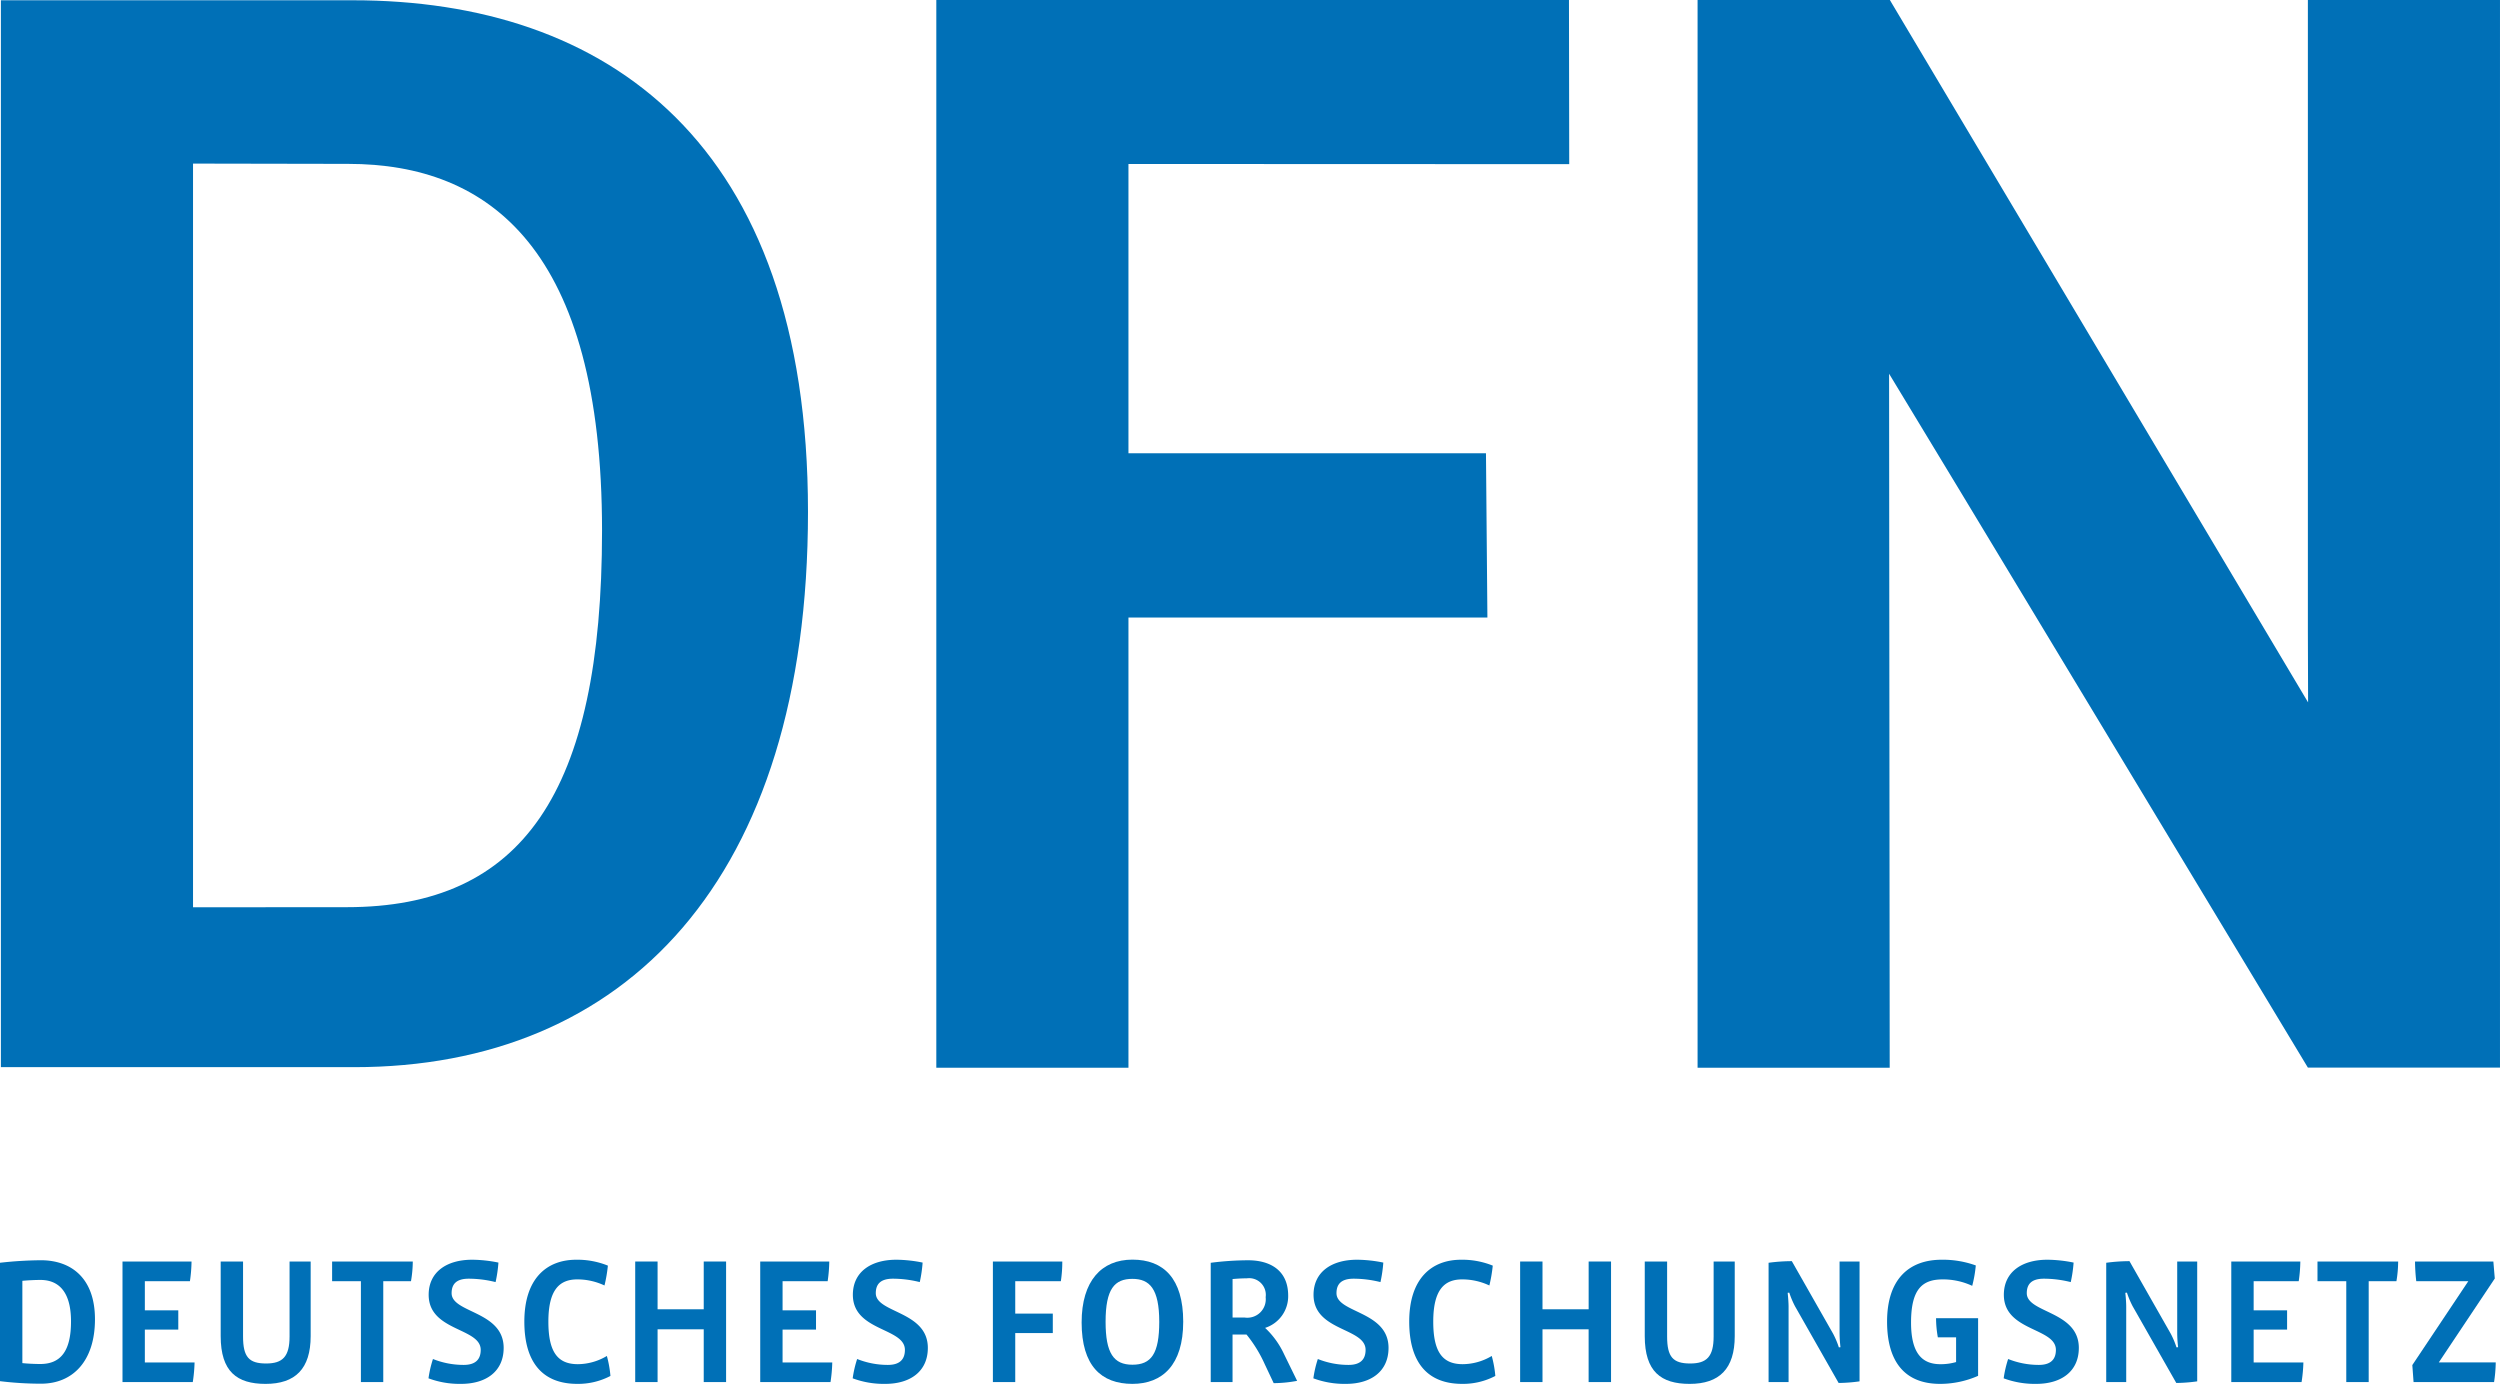 <svg xmlns="http://www.w3.org/2000/svg" width="175.067" height="96.907" viewBox="0 0 175.067 96.907"><g transform="translate(-150.41 -134.029)"><path d="M376.189,134.029H331.883V208.8h13.455V177.272h25.136l-.1-11.5H345.338V145.512l30.866.012c0-4.463-.018-7.708-.018-11.475" transform="translate(-115.906)" fill="#0070b7"/><path d="M175.227,134.082H150.581v74.711h24.753c18.944,0,31.766-13.083,31.766-38.891C207.1,143.983,192.988,134.082,175.227,134.082Zm-.43,63.508c-3.123,0-7.985.007-10.761.007V145.519c3.453,0,7.746.02,10.869.02,9.9,0,17.773,5.979,17.773,25.691C192.678,189.614,187.069,197.59,174.8,197.59Z" transform="translate(-0.109 -0.034)" fill="#0070b7"/><path d="M479.428,134.029V208.8h13.454l-.043-48.6h0c.6.942,29.326,48.588,29.326,48.588h13.453V134.03H522.165v44.228c0,2.432.015,2.2.015,4.957h0l-29.287-49.185Z" transform="translate(-210.142)" fill="#0070b7"/><g transform="translate(150.41 222.244)"><path d="M153.291,386.931a23.567,23.567,0,0,1-2.881-.176v-8.292a26.959,26.959,0,0,1,2.868-.176c2.067,0,3.782,1.2,3.782,4.134S155.5,386.931,153.291,386.931Zm-.05-7.265c-.363,0-.89.025-1.265.062v5.762c.326.038.89.063,1.253.063,1.428,0,2.154-.9,2.154-2.981C155.383,380.342,154.393,379.666,153.241,379.666Z" transform="translate(-150.41 -378.251)" fill="#0070b7"/><path d="M179.075,386.973h-4.922v-8.442h4.835a10.412,10.412,0,0,1-.113,1.378h-3.157v2.041h2.342V383.3h-2.342V385.6H179.2A10.78,10.78,0,0,1,179.075,386.973Z" transform="translate(-165.575 -378.406)" fill="#0070b7"/><path d="M196.326,387.1c-2,0-3.144-.852-3.144-3.345v-5.223h1.566v5.249c0,1.44.413,1.891,1.616,1.891,1.152,0,1.641-.476,1.641-1.891v-5.249h1.478v5.223C199.482,386.046,198.405,387.1,196.326,387.1Z" transform="translate(-177.728 -378.406)" fill="#0070b7"/><path d="M220.3,379.909h-1.941v7.064h-1.566v-7.064h-2.016v-1.378h5.649A8.411,8.411,0,0,1,220.3,379.909Z" transform="translate(-191.52 -378.406)" fill="#0070b7"/><path d="M235.738,386.878a6.236,6.236,0,0,1-2.28-.388,7.75,7.75,0,0,1,.313-1.353,5.777,5.777,0,0,0,2.154.413c.814,0,1.19-.376,1.19-1.052,0-1.566-3.645-1.29-3.645-3.858,0-1.6,1.265-2.455,3.044-2.455a9.427,9.427,0,0,1,1.842.2,9.533,9.533,0,0,1-.2,1.366,7.8,7.8,0,0,0-1.879-.238c-.877,0-1.2.389-1.2,1.015,0,1.4,3.645,1.24,3.645,3.833C238.719,385.988,237.517,386.878,235.738,386.878Z" transform="translate(-203.452 -378.185)" fill="#0070b7"/><path d="M255.745,386.878c-2.43,0-3.708-1.5-3.708-4.359,0-3.019,1.566-4.334,3.633-4.334a5.691,5.691,0,0,1,2.217.413,10.059,10.059,0,0,1-.238,1.39,4.455,4.455,0,0,0-1.9-.426c-1.215,0-2.029.676-2.029,2.956,0,2.154.664,2.981,2.067,2.981a4,4,0,0,0,2.029-.576,7.775,7.775,0,0,1,.25,1.4A4.865,4.865,0,0,1,255.745,386.878Z" transform="translate(-215.319 -378.185)" fill="#0070b7"/><path d="M278.324,386.973v-3.695h-3.232v3.695h-1.566v-8.442h1.566v3.345h3.232v-3.345h1.566v8.442Z" transform="translate(-229.044 -378.406)" fill="#0070b7"/><path d="M302.677,386.973h-4.922v-8.442h4.835a10.417,10.417,0,0,1-.113,1.378h-3.157v2.041h2.342V383.3h-2.342V385.6H302.8A10.78,10.78,0,0,1,302.677,386.973Z" transform="translate(-244.519 -378.406)" fill="#0070b7"/><path d="M317.954,386.878a6.233,6.233,0,0,1-2.279-.388,7.683,7.683,0,0,1,.313-1.353,5.777,5.777,0,0,0,2.154.413c.814,0,1.19-.376,1.19-1.052,0-1.566-3.645-1.29-3.645-3.858,0-1.6,1.265-2.455,3.044-2.455a9.423,9.423,0,0,1,1.841.2,9.428,9.428,0,0,1-.2,1.366,7.8,7.8,0,0,0-1.879-.238c-.877,0-1.2.389-1.2,1.015,0,1.4,3.645,1.24,3.645,3.833C320.936,385.988,319.733,386.878,317.954,386.878Z" transform="translate(-255.964 -378.185)" fill="#0070b7"/><path d="M347.609,379.909h-3.194v2.267h2.63v1.365h-2.63v3.432H342.85v-8.442h4.86A8.928,8.928,0,0,1,347.609,379.909Z" transform="translate(-273.321 -378.406)" fill="#0070b7"/><path d="M363.6,386.878c-2.18,0-3.557-1.265-3.557-4.3,0-2.919,1.4-4.4,3.557-4.4,2.179,0,3.557,1.315,3.557,4.346S365.7,386.878,363.6,386.878Zm0-7.353c-1.253,0-1.879.7-1.879,3.006,0,2.2.564,3.006,1.879,3.006s1.879-.764,1.879-3.006C365.477,380.226,364.813,379.525,363.6,379.525Z" transform="translate(-284.3 -378.185)" fill="#0070b7"/><path d="M389.476,386.893l-.626-1.327a9.375,9.375,0,0,0-1.278-2.079h-.977v3.332h-1.528v-8.354a20.937,20.937,0,0,1,2.618-.176c1.528,0,2.806.689,2.806,2.48a2.325,2.325,0,0,1-1.616,2.255,5.92,5.92,0,0,1,1.328,1.841l.914,1.867A8.98,8.98,0,0,1,389.476,386.893Zm-1.879-7.34c-.338,0-.714.025-1,.05V382.3h.852a1.293,1.293,0,0,0,1.465-1.428A1.167,1.167,0,0,0,387.6,379.553Z" transform="translate(-300.284 -378.251)" fill="#0070b7"/><path d="M407.242,386.878a6.235,6.235,0,0,1-2.28-.388,7.713,7.713,0,0,1,.313-1.353,5.777,5.777,0,0,0,2.154.413c.814,0,1.19-.376,1.19-1.052,0-1.566-3.645-1.29-3.645-3.858,0-1.6,1.265-2.455,3.044-2.455a9.427,9.427,0,0,1,1.842.2,9.535,9.535,0,0,1-.2,1.366,7.8,7.8,0,0,0-1.879-.238c-.877,0-1.2.389-1.2,1.015,0,1.4,3.645,1.24,3.645,3.833C410.223,385.988,409.021,386.878,407.242,386.878Z" transform="translate(-312.991 -378.185)" fill="#0070b7"/><path d="M427.249,386.878c-2.43,0-3.708-1.5-3.708-4.359,0-3.019,1.566-4.334,3.633-4.334a5.691,5.691,0,0,1,2.217.413,10.063,10.063,0,0,1-.238,1.39,4.456,4.456,0,0,0-1.9-.426c-1.215,0-2.029.676-2.029,2.956,0,2.154.664,2.981,2.067,2.981a4,4,0,0,0,2.029-.576,7.745,7.745,0,0,1,.251,1.4A4.868,4.868,0,0,1,427.249,386.878Z" transform="translate(-324.858 -378.185)" fill="#0070b7"/><path d="M449.83,386.973v-3.695H446.6v3.695h-1.566v-8.442H446.6v3.345h3.232v-3.345H451.4v8.442Z" transform="translate(-338.584 -378.406)" fill="#0070b7"/><path d="M472.334,387.1c-2,0-3.144-.852-3.144-3.345v-5.223h1.566v5.249c0,1.44.414,1.891,1.616,1.891,1.153,0,1.641-.476,1.641-1.891v-5.249h1.478v5.223C475.491,386.046,474.413,387.1,472.334,387.1Z" transform="translate(-354.013 -378.406)" fill="#0070b7"/><path d="M499.552,386.879a11.319,11.319,0,0,1-1.465.113l-3.056-5.374a6.227,6.227,0,0,1-.4-.952l-.112.013c.037.35.063.714.063.977v5.273h-1.4v-8.354a12.221,12.221,0,0,1,1.628-.113l2.893,5.085a6.045,6.045,0,0,1,.4.952l.113-.012a9.1,9.1,0,0,1-.063-1.015v-4.985h1.4Z" transform="translate(-369.334 -378.362)" fill="#0070b7"/><path d="M519.864,386.878c-2.455,0-3.708-1.541-3.708-4.359,0-3.031,1.591-4.334,3.82-4.334a6.787,6.787,0,0,1,2.393.4,8.739,8.739,0,0,1-.251,1.428,4.853,4.853,0,0,0-2.054-.451c-1.378,0-2.229.6-2.229,3.019,0,2.13.752,2.919,2.054,2.919a3.79,3.79,0,0,0,1.1-.15v-1.729h-1.278a7.76,7.76,0,0,1-.125-1.34h2.944v4.034A6.594,6.594,0,0,1,519.864,386.878Z" transform="translate(-384.01 -378.185)" fill="#0070b7"/><path d="M541.036,386.878a6.233,6.233,0,0,1-2.279-.388,7.717,7.717,0,0,1,.313-1.353,5.78,5.78,0,0,0,2.154.413c.814,0,1.19-.376,1.19-1.052,0-1.566-3.645-1.29-3.645-3.858,0-1.6,1.265-2.455,3.044-2.455a9.423,9.423,0,0,1,1.841.2,9.532,9.532,0,0,1-.2,1.366,7.8,7.8,0,0,0-1.879-.238c-.877,0-1.2.389-1.2,1.015,0,1.4,3.645,1.24,3.645,3.833C544.018,385.988,542.815,386.878,541.036,386.878Z" transform="translate(-398.446 -378.185)" fill="#0070b7"/><path d="M564.994,386.879a11.329,11.329,0,0,1-1.465.113l-3.056-5.374a6.231,6.231,0,0,1-.4-.952l-.113.013c.038.35.063.714.063.977v5.273h-1.4v-8.354a12.225,12.225,0,0,1,1.628-.113l2.893,5.085a6.013,6.013,0,0,1,.4.952l.113-.012a9.025,9.025,0,0,1-.063-1.015v-4.985h1.4Z" transform="translate(-411.131 -378.362)" fill="#0070b7"/><path d="M587.8,386.973h-4.922v-8.442h4.835a10.351,10.351,0,0,1-.113,1.378h-3.156v2.041h2.342V383.3h-2.342V385.6h3.483A10.772,10.772,0,0,1,587.8,386.973Z" transform="translate(-426.628 -378.406)" fill="#0070b7"/><path d="M605.112,379.909H603.17v7.064H601.6v-7.064h-2.016v-1.378h5.649A8.408,8.408,0,0,1,605.112,379.909Z" transform="translate(-437.298 -378.406)" fill="#0070b7"/><path d="M623.683,386.973h-5.637l-.087-1.19,3.921-5.874h-3.645a13.117,13.117,0,0,1-.087-1.378h5.486l.1,1.19-3.92,5.874H623.8A9.751,9.751,0,0,1,623.683,386.973Z" transform="translate(-449.032 -378.406)" fill="#0070b7"/></g></g></svg>